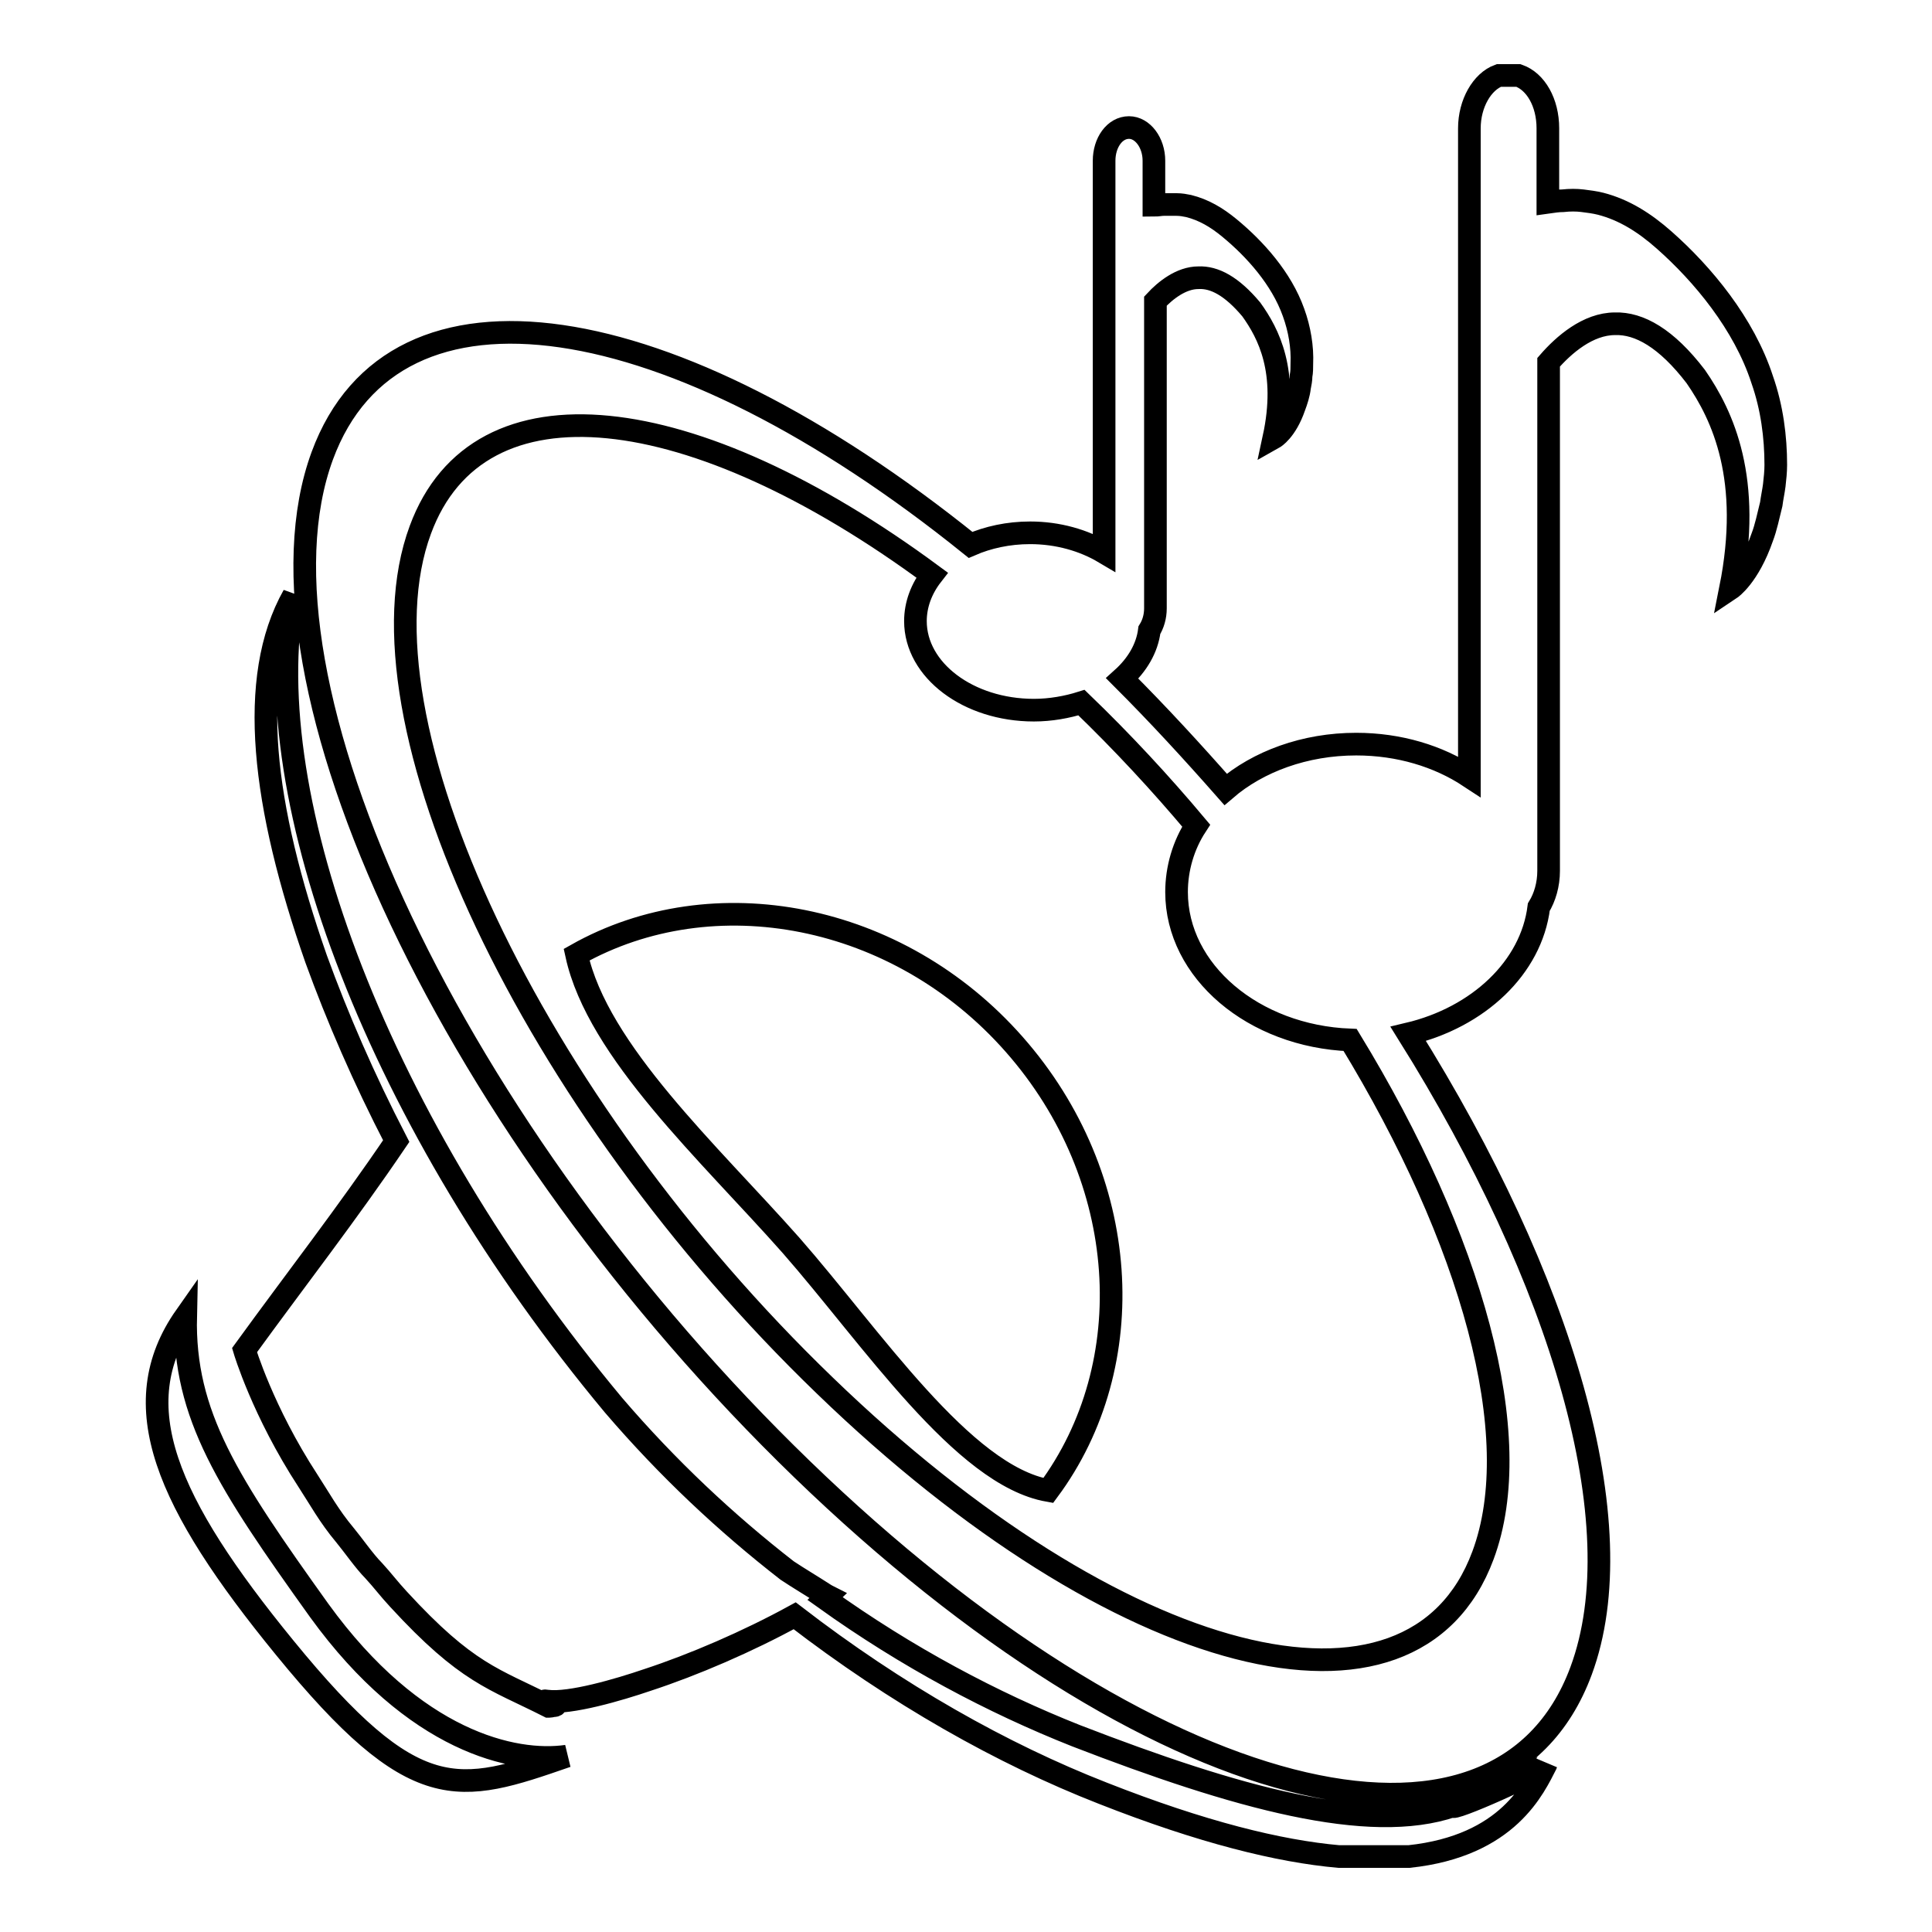 <?xml version="1.0" encoding="utf-8"?>
<!-- Svg Vector Icons : http://www.onlinewebfonts.com/icon -->
<!DOCTYPE svg PUBLIC "-//W3C//DTD SVG 1.1//EN" "http://www.w3.org/Graphics/SVG/1.1/DTD/svg11.dtd">
<svg version="1.1" xmlns="http://www.w3.org/2000/svg" xmlns:xlink="http://www.w3.org/1999/xlink" x="0px" y="0px" viewBox="0 0 256 256" enable-background="new 0 0 256 256" xml:space="preserve">
<g><g><path stroke-width="3" fill-opacity="0" stroke="#000000"  d="M76.4,126.5c2.8,12.8,17.6,26.3,28.4,38.5c10.7,12.2,22.8,30.5,34.1,32.5c12.4-16.7,11-41.5-4.5-59.1C119,120.9,94.5,116.3,76.4,126.5z M42.3,213.4c-12.1-16.9-18-25.9-17.7-39c-8.3,11.8-2.5,24.8,13.1,43.9c17.3,21.2,23,19.4,37.4,14.4C68.1,233.7,54.9,230.8,42.3,213.4z M233.5,50.3c-2.4-7.4-7.9-14-13-18.5c-2.6-2.3-5.3-4-8.4-4.8c-0.8-0.2-1.6-0.3-2.4-0.4s-1.7-0.1-2.6,0c-0.6,0-1.3,0.1-2,0.2c0-6,0-9.8,0-9.8c0-3.4-1.6-6.2-3.9-7h-2.6c-2.2,0.8-3.9,3.7-3.9,7v85.9c-4.1-2.7-9.3-4.3-15-4.3c-6.8,0-13,2.3-17.3,6c-4.4-5-8.9-9.9-13.7-14.7c2-1.8,3.3-4,3.6-6.4c0.5-0.8,0.8-1.8,0.8-2.9c0,0,0-23.3,0-40.7c1.3-1.4,3.4-3.1,5.7-3.1c2.1-0.1,4.4,1.1,7,4.2c2.3,3.2,4.9,8.2,3,17c0,0,1.6-0.9,2.7-4.1c0.3-0.8,0.6-1.7,0.7-2.6c0.1-0.5,0.2-1,0.2-1.5c0.1-0.5,0.1-1.1,0.1-1.6c0.1-2.2-0.3-4.6-1.1-6.8c-1.6-4.5-5.1-8.4-8.5-11.2c-1.7-1.4-3.4-2.4-5.4-2.9c-0.5-0.1-1-0.2-1.6-0.2c-0.6,0-1.1,0-1.7,0c-0.4,0-0.8,0.1-1.3,0.1c0-3.6,0-5.9,0-5.9c0-2.4-1.5-4.4-3.3-4.4c-1.9,0-3.3,2-3.3,4.4v51.9c-2.7-1.6-6.1-2.6-9.8-2.6c-2.9,0-5.6,0.6-7.9,1.6C89,40.3,52.3,34.3,42.7,60.4c-10.9,29.7,17.6,89.8,63.6,134.3c46,44.5,92.2,56.4,103.2,26.7c7.2-19.4-2.5-51.8-22.9-84.4c9.3-2.2,16.3-8.8,17.3-16.8c0.8-1.3,1.3-3,1.3-4.8c0,0,0-38.6,0-67.4c2-2.3,5.2-5.1,8.8-5.1c3.2-0.1,6.8,1.9,10.7,7c3.6,5.2,7.5,13.6,4.6,28.1c0,0,2.4-1.6,4.2-6.8c0.5-1.3,0.8-2.8,1.2-4.4c0.1-0.8,0.3-1.7,0.4-2.5c0.1-0.9,0.2-1.8,0.2-2.7C235.3,57.9,234.8,54,233.5,50.3z M196.5,206.1c-9.3,25.1-48.3,15.1-87.2-22.5C70.4,146.1,46.4,95.3,55.7,70.2c7.7-20.9,36.1-17.4,67.8,6c-1.4,1.8-2.2,3.9-2.2,6.1c0,6.5,7,11.8,15.7,11.8c2.2,0,4.4-0.4,6.3-1c5.4,5.2,10.5,10.7,15.2,16.3c-1.7,2.6-2.6,5.7-2.6,8.8c0,10.5,10.2,19.1,23,19.6C195,164.2,202.4,190.3,196.5,206.1z M192.5,239.3c-11.1,3.8-28.7-1.1-49.9-9.3c-11.1-4.4-22.4-10.4-33.3-18.2c0.1-0.1,0.3-0.2,0.4-0.3c-0.2-0.1-0.3-0.2-0.5-0.3c-1.7-1.1-3.4-2.1-4.9-3.1c-8.1-6.3-15.8-13.5-23-21.9c-31-37.2-47.4-80.4-42.4-107.3c-6.2,11-4.1,27.9,3,48.2c2.8,7.7,6.3,15.8,10.6,24.1c-6.5,9.6-13.2,18.2-20.1,27.7c0,0,2.4,8.1,8.4,17.3c1.5,2.3,2.8,4.7,4.9,7.2c1,1.2,2.6,3.5,3.8,4.7c1.2,1.3,2,2.4,3.3,3.8c9.1,9.9,12.6,10.5,19.9,14.2c0,0,0,0,0,0h0c0,0,0,0,0,0c0,0,0.1,0,0.1,0c0.2,0,0.4-0.1,0.7-0.1c0.7-0.1-2.2-0.8-1-0.6c3,0.4,9.5-1.5,13.3-2.8c6.1-2,13.3-5.1,19.5-8.5c13.5,10.4,27.5,18.3,40.8,23.5c13.2,5.2,23.4,7.7,31.3,8.4h9.3c13.2-1.4,16.6-9.2,18.2-12.3C204.6,234.6,191.9,240.2,192.5,239.3z"/></g></g>
</svg>